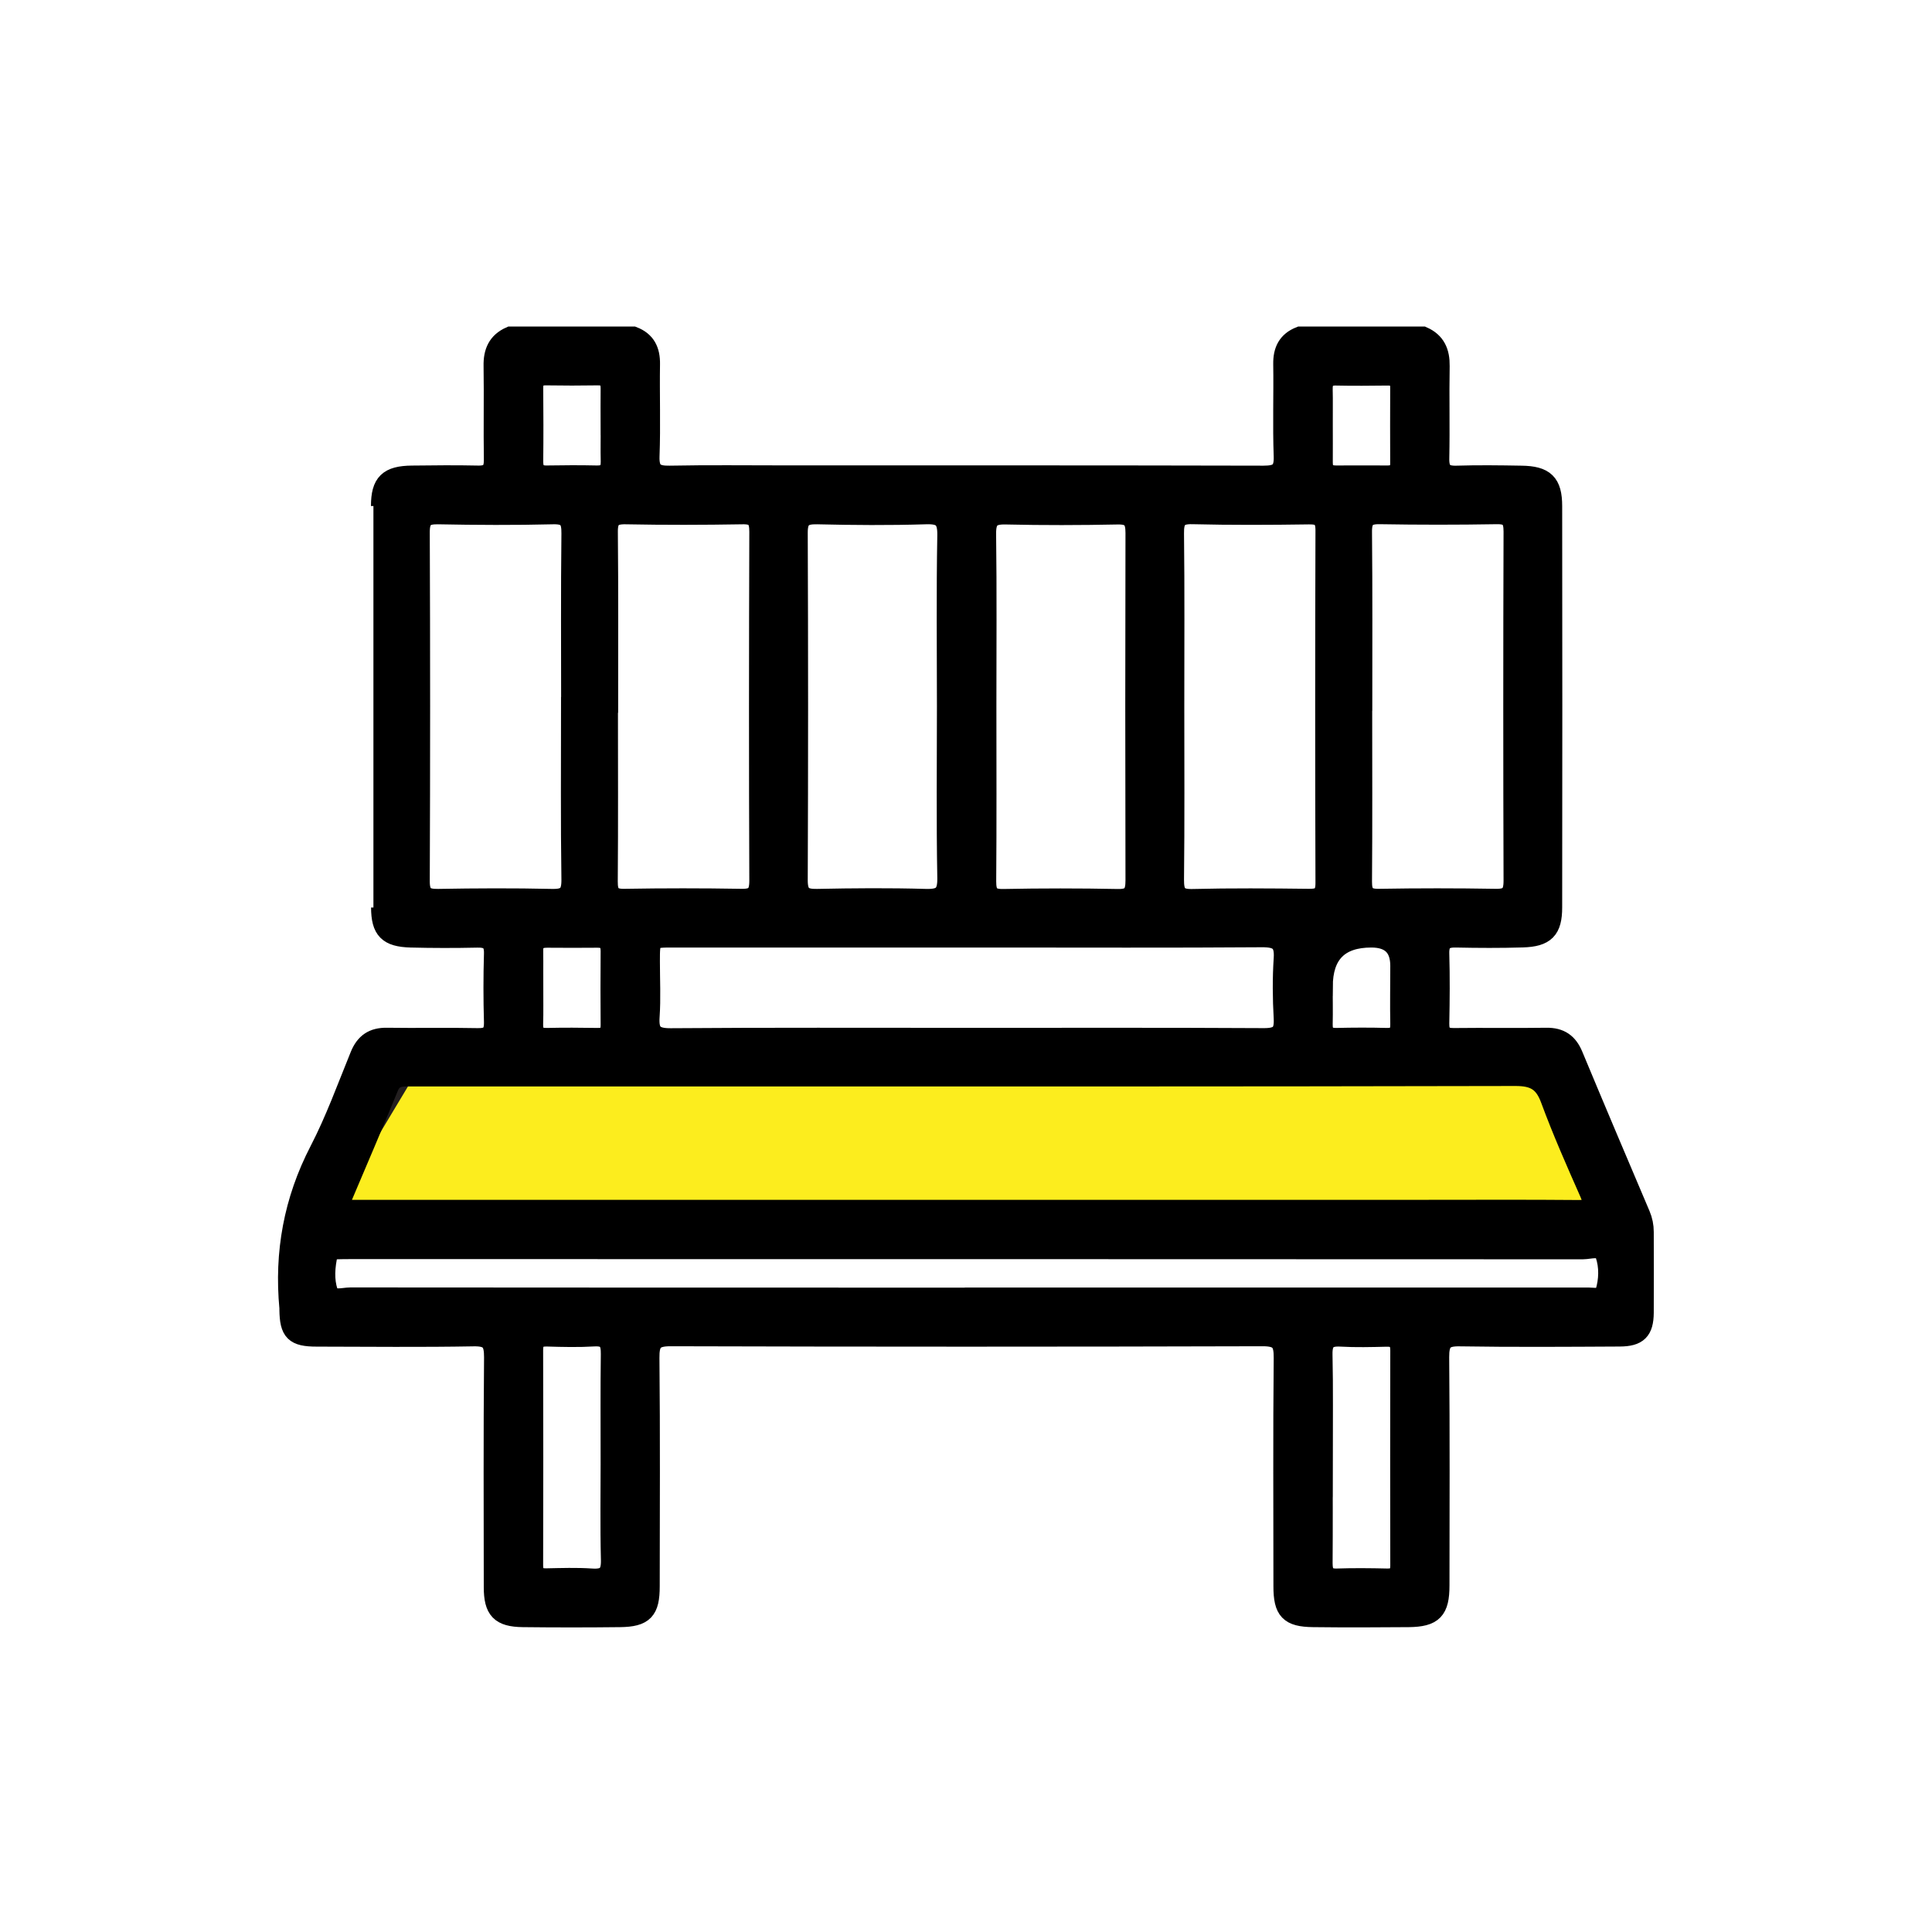 <?xml version="1.0" encoding="UTF-8"?><svg id="guides" xmlns="http://www.w3.org/2000/svg" viewBox="0 0 204 204"><defs><style>.cls-1{stroke:#000;stroke-width:2px;}.cls-1,.cls-2{stroke-miterlimit:10;}.cls-2{fill:#fced1e;stroke:#231f20;}</style></defs><polygon class="cls-2" points="169.93 128.99 33.93 128.99 42.93 113.99 162.93 113.99 169.93 128.99"/><g id="pCXZYL.tif"><path class="cls-1" d="M40.17,53.43c0-2.46.82-3.24,3.32-3.27,2.33-.03,4.67-.05,7,0,1.18.02,1.61-.44,1.6-1.61-.05-3.3.02-6.61-.03-9.91-.03-1.47.43-2.55,1.82-3.16h12.99c1.35.52,1.84,1.53,1.82,2.95-.05,3.24.07,6.49-.05,9.73-.06,1.64.57,2.04,2.08,2.01,4.04-.08,8.08-.03,12.13-.03,16.85,0,33.71-.01,50.56.03,1.51,0,2.14-.37,2.08-2.01-.12-3.24,0-6.49-.05-9.73-.02-1.42.47-2.42,1.82-2.95h12.99c1.38.61,1.84,1.69,1.82,3.16-.06,3.24.03,6.49-.04,9.74-.03,1.33.43,1.83,1.77,1.79,2.28-.07,4.56-.04,6.83,0,2.5.03,3.32.82,3.32,3.27.02,14.12.02,28.25,0,42.37,0,2.38-.77,3.16-3.19,3.23-2.33.07-4.67.06-7,.01-1.21-.03-1.77.36-1.73,1.66.07,2.45.05,4.9,0,7.35-.02,1.11.41,1.51,1.51,1.49,3.25-.04,6.49.02,9.74-.03,1.46-.02,2.32.58,2.87,1.91,2.34,5.62,4.72,11.23,7.1,16.83.25.59.37,1.19.37,1.82,0,2.85.02,5.69,0,8.54-.02,1.9-.66,2.55-2.6,2.56-5.64.03-11.28.07-16.91-.02-1.69-.03-2.1.55-2.09,2.15.07,8.03.04,16.06.03,24.09,0,2.64-.7,3.38-3.31,3.41-3.36.03-6.72.04-10.08,0-2.55-.03-3.2-.73-3.2-3.31,0-8.03-.05-16.06.03-24.09.02-1.66-.36-2.26-2.16-2.26-20.84.06-41.69.06-62.54,0-1.8,0-2.18.59-2.16,2.26.08,8.03.04,16.06.03,24.09,0,2.57-.65,3.28-3.2,3.31-3.42.04-6.83.04-10.25,0-2.41-.03-3.13-.8-3.13-3.23-.01-8.09-.04-16.17.03-24.26.01-1.6-.39-2.19-2.09-2.16-5.52.1-11.05.04-16.57.03-2.38,0-2.92-.55-2.95-2.9,0-.06,0-.11,0-.17-.55-5.85.45-11.37,3.18-16.64,1.67-3.22,2.91-6.67,4.29-10.05.55-1.34,1.42-1.93,2.87-1.91,3.19.05,6.38-.03,9.57.04,1.26.03,1.72-.4,1.69-1.67-.07-2.39-.07-4.78,0-7.17.04-1.3-.52-1.69-1.73-1.66-2.33.05-4.67.05-7-.01-2.43-.07-3.18-.84-3.19-3.23M102.12,127.69c16.06,0,32.12,0,48.18,0,5.47,0,10.93-.03,16.4.02,1.41.01,1.68-.4,1.11-1.7-1.45-3.28-2.9-6.56-4.14-9.92-.68-1.85-1.67-2.42-3.64-2.42-30.52.07-61.05.05-91.57.05-8.37,0-16.74,0-25.11,0-.92,0-1.8-.06-2.26,1.06-1.6,3.89-3.25,7.77-4.9,11.64-.39.92-.09,1.28.85,1.27.51,0,1.02,0,1.54,0,21.18,0,42.37,0,63.55,0ZM101.89,109.53c10.53,0,21.06-.03,31.58.03,1.59,0,2.1-.48,2.02-2.04-.12-2.1-.14-4.22,0-6.31.12-1.79-.59-2.2-2.26-2.19-9.5.07-19.01.03-28.51.03-11.21,0-22.42,0-33.63,0-2.41,0-2.41,0-2.41,2.48,0,1.93.1,3.88-.03,5.8-.12,1.7.4,2.25,2.17,2.24,10.36-.08,20.71-.04,31.07-.04ZM102.12,136.95c14.98,0,29.96,0,44.94,0,6.89,0,13.78,0,20.68,0,.6,0,1.48.23,1.69-.46.41-1.31.45-2.76.01-4.03-.33-.96-1.52-.49-2.32-.49-43.35-.02-86.69-.02-130.04-.02-.51,0-1.03,0-1.54.02-.35.01-.79.05-.87.41-.3,1.34-.42,2.77.02,4.04.34.96,1.51.52,2.31.52,21.7.02,43.4.02,65.1.02ZM60.25,74.6c0-6.09-.04-12.18.03-18.26.02-1.45-.35-2.02-1.9-1.98-4.04.1-8.08.08-12.12,0-1.39-.02-1.88.39-1.88,1.83.05,12.29.05,24.58,0,36.87,0,1.48.55,1.82,1.9,1.8,3.98-.07,7.97-.09,11.95,0,1.54.04,2.07-.39,2.05-2-.09-6.09-.04-12.17-.04-18.26ZM64.25,74.64c0,6.14.03,12.29-.02,18.43-.01,1.32.37,1.81,1.74,1.78,4.1-.07,8.19-.07,12.29,0,1.41.03,1.86-.43,1.86-1.85-.05-12.29-.04-24.58,0-36.86,0-1.32-.38-1.81-1.74-1.78-4.1.07-8.19.08-12.29,0-1.41-.03-1.87.42-1.85,1.84.06,6.14.03,12.29.03,18.43ZM124.05,74.44c0,6.14.04,12.29-.03,18.43-.01,1.43.31,2.04,1.88,2,4.09-.1,8.19-.07,12.29-.02,1.22.02,1.72-.32,1.71-1.63-.04-12.4-.04-24.8,0-37.21,0-1.3-.47-1.66-1.7-1.64-4.1.06-8.19.08-12.29-.02-1.56-.04-1.91.55-1.89,1.99.07,6.03.03,12.06.03,18.09ZM143.89,74.64c0,6.14.03,12.29-.02,18.43-.01,1.32.38,1.8,1.74,1.78,4.1-.07,8.19-.07,12.29,0,1.41.03,1.86-.43,1.86-1.85-.04-12.29-.04-24.58,0-36.87,0-1.32-.39-1.81-1.75-1.78-4.1.07-8.19.07-12.29,0-1.41-.03-1.87.43-1.85,1.85.06,6.14.03,12.29.03,18.43ZM99.93,74.61c0-6.03-.07-12.06.04-18.08.03-1.78-.56-2.23-2.25-2.17-3.81.12-7.62.09-11.43,0-1.45-.03-2.01.37-2,1.91.05,12.23.05,24.45,0,36.68,0,1.54.55,1.94,2,1.91,3.81-.08,7.62-.11,11.43,0,1.69.05,2.28-.39,2.25-2.17-.11-6.03-.04-12.06-.04-18.08ZM104.21,74.63c0,6.14.03,12.28-.02,18.43,0,1.29.33,1.83,1.73,1.81,4.04-.08,8.08-.08,12.11,0,1.5.03,1.81-.59,1.81-1.92-.03-12.23-.03-24.46,0-36.68,0-1.37-.39-1.92-1.84-1.89-3.92.08-7.85.09-11.77,0-1.55-.04-2.07.42-2.05,2.01.08,6.08.03,12.17.03,18.26ZM64.42,153.94c0-3.64-.03-7.29.02-10.93.02-1.26-.28-1.92-1.71-1.84-1.65.1-3.3.06-4.95.01-1.01-.03-1.44.36-1.43,1.39.02,7.57.02,15.15,0,22.72,0,.95.4,1.33,1.34,1.31,1.59-.03,3.19-.09,4.78.02,1.48.1,2.02-.39,1.98-1.92-.09-3.59-.03-7.17-.03-10.76ZM139.72,153.77c0,3.76.02,7.52-.01,11.28,0,1.04.28,1.6,1.45,1.57,1.76-.06,3.53-.04,5.3,0,.94.02,1.34-.36,1.34-1.31-.01-7.57-.02-15.15,0-22.72,0-1.04-.43-1.42-1.44-1.39-1.59.04-3.19.08-4.78-.01-1.4-.08-1.91.41-1.88,1.84.08,3.59.03,7.17.03,10.76ZM64.42,44.96c0-1.31-.02-2.61,0-3.92.02-.91-.35-1.36-1.3-1.35-1.82.03-3.64.03-5.45,0-.95-.02-1.32.4-1.31,1.33.02,2.56.03,5.11,0,7.67-.01.99.34,1.48,1.38,1.46,1.76-.03,3.52-.04,5.28,0,1.03.02,1.43-.44,1.41-1.44-.03-1.25,0-2.5,0-3.75ZM139.73,44.72c0,1.36.01,2.73,0,4.09-.01.93.4,1.34,1.34,1.34,1.82-.02,3.64,0,5.45,0,.82,0,1.27-.34,1.27-1.21-.01-2.67-.01-5.34,0-8.01,0-.86-.38-1.23-1.24-1.22-1.82.02-3.64.04-5.45,0-1.06-.03-1.41.47-1.38,1.45.03,1.19,0,2.39.01,3.58ZM56.36,104.22c0,1.31.03,2.62-.01,3.92-.03,1.03.41,1.42,1.42,1.4,1.76-.04,3.53-.03,5.29,0,.92.02,1.37-.33,1.36-1.29-.02-2.61-.02-5.23,0-7.84,0-.93-.42-1.35-1.34-1.34-1.76.01-3.53.02-5.29,0-.99-.01-1.47.39-1.44,1.42.04,1.25,0,2.5,0,3.75ZM139.72,104.18c0,1.31.03,2.62,0,3.92-.03.99.34,1.46,1.39,1.44,1.76-.04,3.53-.05,5.29,0,1.04.03,1.42-.41,1.4-1.42-.04-2.05,0-4.09,0-6.14q0-2.93-3-2.93-5.07,0-5.07,5.13Z"/></g><rect x="39.43" y="52.49" width="3" height="44"/></svg>